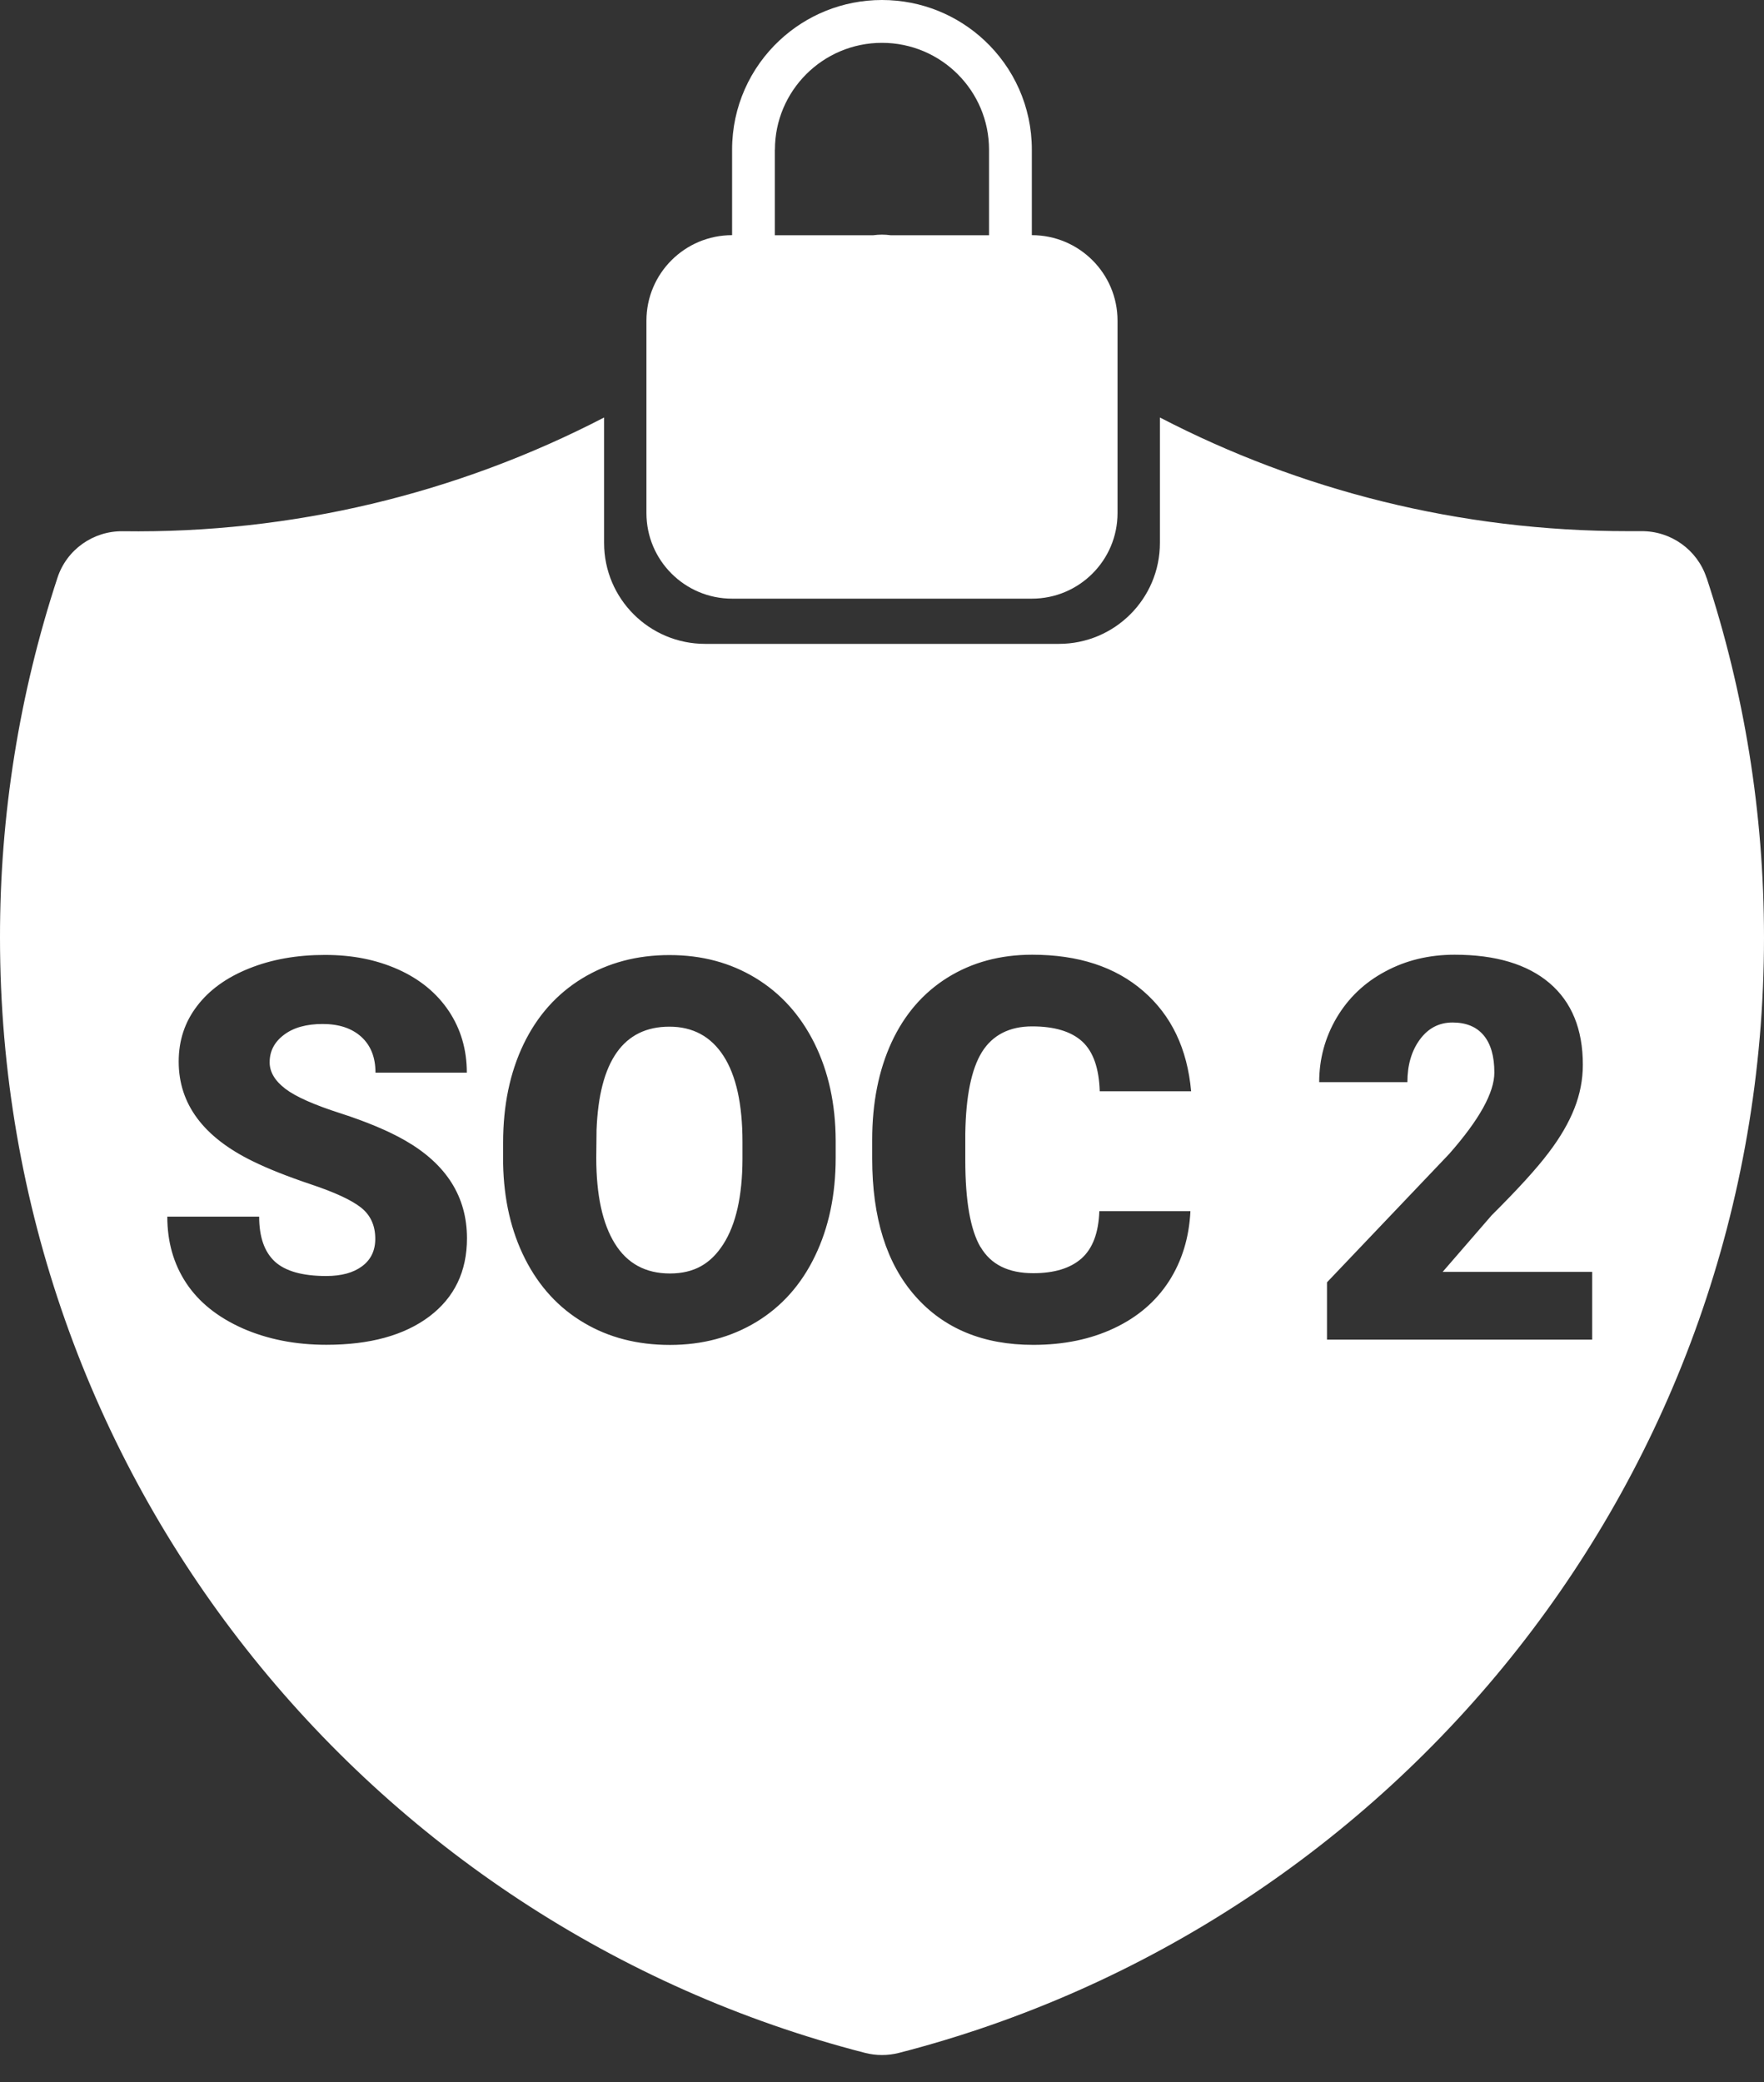 <svg width="50" height="59" viewBox="0 0 50 59" fill="none" xmlns="http://www.w3.org/2000/svg">
<rect x="0" y="0" width="50" height="59" fill="#333333" stroke="none"/>
<path fill-rule="evenodd" clip-rule="evenodd" d="M18.974 29.094C17.672 29.094 16.984 30.07 16.909 32.019L16.901 32.81C16.901 33.863 17.076 34.672 17.427 35.239C17.778 35.806 18.298 36.088 18.988 36.088C19.679 36.088 20.15 35.81 20.505 35.253C20.86 34.696 21.041 33.897 21.045 32.854V32.359C21.045 31.291 20.866 30.48 20.509 29.925C20.152 29.373 19.64 29.094 18.974 29.094Z" fill="white"/>
<path fill-rule="evenodd" clip-rule="evenodd" d="M48.371 16.374C48.11 15.579 47.359 15.044 46.52 15.052H46.153C41.363 15.054 36.85 13.892 32.877 11.831V15.388C32.877 16.966 31.595 18.246 30.014 18.246H19.986C18.405 18.246 17.123 16.966 17.123 15.388V11.831C12.947 13.996 8.265 15.122 3.48 15.054C2.641 15.044 1.89 15.576 1.629 16.372C0.546 19.665 -0.004 23.108 2.18125e-05 26.573C2.18125e-05 41.781 10.419 54.553 24.519 58.175C24.834 58.255 25.166 58.255 25.481 58.175C39.579 54.551 50 41.781 50 26.571C50 23.013 49.43 19.584 48.373 16.372L48.371 16.374ZM8.091 30.857C8.388 31.081 8.908 31.311 9.654 31.55C10.396 31.79 11.009 32.047 11.49 32.323C12.652 32.992 13.236 33.913 13.236 35.091C13.236 36.03 12.881 36.769 12.17 37.306C11.458 37.841 10.487 38.109 9.249 38.109C8.376 38.109 7.583 37.953 6.877 37.643C6.171 37.328 5.637 36.902 5.278 36.359C4.918 35.814 4.742 35.187 4.742 34.478H7.346C7.346 35.055 7.495 35.478 7.792 35.752C8.091 36.024 8.576 36.16 9.247 36.16C9.676 36.16 10.015 36.068 10.262 35.884C10.511 35.7 10.637 35.441 10.637 35.105C10.637 34.727 10.501 34.432 10.232 34.22C9.963 34.007 9.492 33.789 8.815 33.563C8.141 33.336 7.587 33.116 7.158 32.904C5.761 32.221 5.065 31.281 5.065 30.084C5.065 29.487 5.237 28.962 5.587 28.507C5.932 28.053 6.425 27.698 7.061 27.444C7.698 27.188 8.414 27.061 9.209 27.061C10.003 27.061 10.675 27.2 11.29 27.474C11.903 27.75 12.381 28.143 12.722 28.652C13.061 29.162 13.232 29.743 13.232 30.398H10.643C10.643 29.959 10.507 29.623 10.238 29.379C9.969 29.138 9.606 29.018 9.146 29.018C8.687 29.018 8.318 29.12 8.049 29.325C7.778 29.529 7.643 29.787 7.643 30.104C7.643 30.378 7.792 30.628 8.087 30.853L8.091 30.857ZM23.687 32.81C23.687 33.857 23.492 34.785 23.101 35.594C22.713 36.401 22.158 37.024 21.441 37.46C20.723 37.895 19.906 38.113 18.989 38.113C18.072 38.113 17.255 37.905 16.547 37.483C15.835 37.062 15.283 36.461 14.885 35.678C14.488 34.895 14.281 33.997 14.261 32.982V32.377C14.261 31.323 14.454 30.394 14.841 29.589C15.229 28.784 15.784 28.163 16.507 27.722C17.231 27.284 18.052 27.065 18.975 27.065C19.898 27.065 20.701 27.282 21.415 27.714C22.131 28.149 22.687 28.766 23.085 29.565C23.482 30.366 23.683 31.283 23.687 32.317V32.812V32.81ZM27.796 35.341C28.087 35.836 28.583 36.08 29.287 36.08C29.885 36.08 30.341 35.94 30.658 35.66C30.973 35.377 31.139 34.933 31.16 34.322H33.742C33.706 35.071 33.503 35.732 33.136 36.305C32.765 36.88 32.247 37.324 31.579 37.639C30.909 37.955 30.146 38.111 29.287 38.111C27.87 38.111 26.757 37.651 25.944 36.731C25.129 35.81 24.722 34.51 24.722 32.832V32.301C24.722 31.247 24.907 30.326 25.272 29.535C25.639 28.744 26.169 28.133 26.859 27.702C27.552 27.272 28.35 27.055 29.257 27.055C30.564 27.055 31.615 27.398 32.408 28.087C33.202 28.774 33.654 29.719 33.762 30.925H31.172C31.151 30.27 30.987 29.801 30.676 29.515C30.365 29.23 29.891 29.086 29.255 29.086C28.619 29.086 28.137 29.327 27.834 29.811C27.535 30.292 27.377 31.063 27.361 32.123V32.882C27.361 34.029 27.505 34.851 27.792 35.341H27.796ZM45.13 37.963H37.613V36.339L41.074 32.703C41.927 31.736 42.357 30.965 42.357 30.392C42.357 29.93 42.254 29.577 42.052 29.337C41.849 29.096 41.556 28.976 41.173 28.976C40.789 28.976 40.484 29.136 40.246 29.457C40.009 29.781 39.892 30.182 39.892 30.666H37.392C37.392 30.008 37.559 29.397 37.888 28.838C38.219 28.281 38.678 27.842 39.264 27.53C39.852 27.213 40.507 27.055 41.231 27.055C42.397 27.055 43.294 27.326 43.922 27.86C44.55 28.397 44.865 29.166 44.865 30.172C44.865 30.594 44.785 31.009 44.626 31.41C44.47 31.81 44.225 32.233 43.89 32.672C43.559 33.112 43.023 33.701 42.28 34.44L40.892 36.042H45.13V37.961V37.963Z" fill="white"/>
<path fill-rule="evenodd" clip-rule="evenodd" d="M20.751 16.965H29.247C30.588 16.965 31.676 15.879 31.676 14.541V9.087C31.676 7.749 30.588 6.664 29.247 6.664V4.24C29.247 3.018 28.732 1.919 27.905 1.146C27.145 0.435 26.123 0 24.999 0C23.876 0 22.854 0.435 22.094 1.146C21.267 1.919 20.751 3.018 20.751 4.24V6.664C19.411 6.664 18.323 7.749 18.323 9.087V14.541C18.323 15.879 19.411 16.965 20.751 16.965ZM21.965 4.242C21.965 2.572 23.324 1.214 24.999 1.214C26.675 1.214 28.034 2.572 28.034 4.242V6.666H25.242C25.08 6.644 24.915 6.644 24.755 6.666H21.963V4.242H21.965Z" fill="white"/>
</svg>
